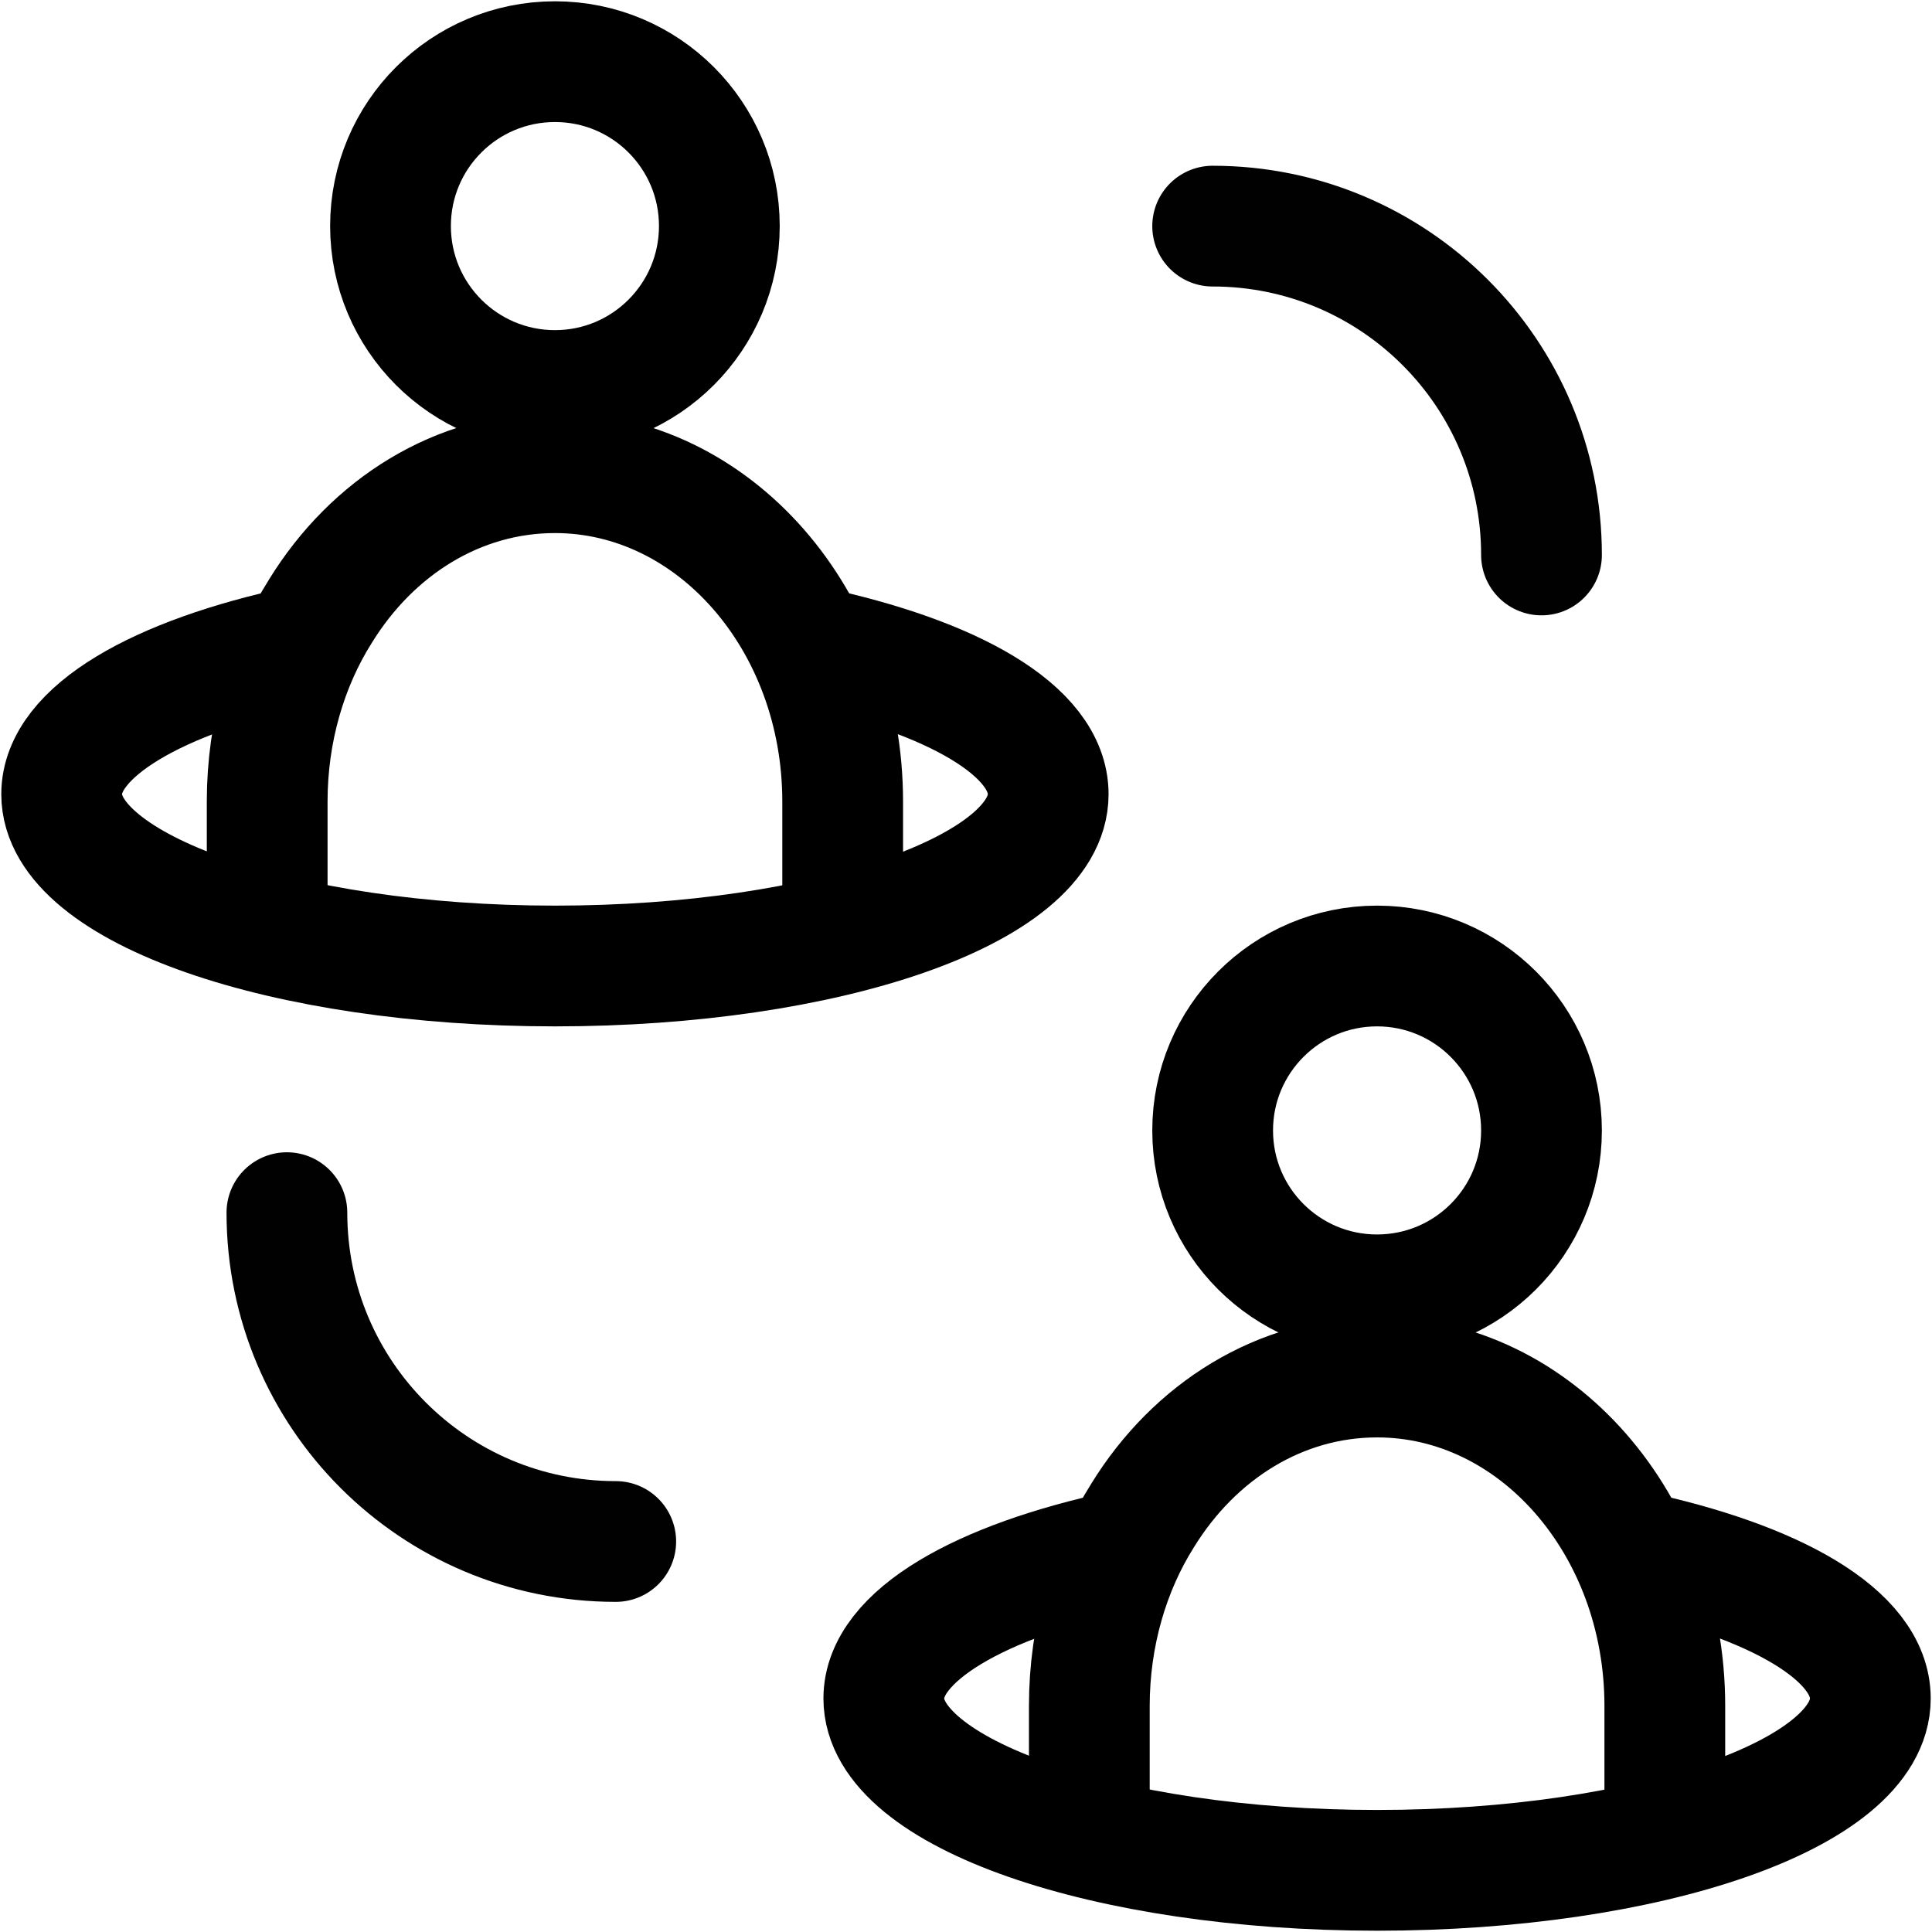 <svg width="24" height="24" viewBox="0 0 24 24" fill="none" xmlns="http://www.w3.org/2000/svg">
<g clip-path="url(#clip0_7960_20207)">
<path d="M10.468 11.622V9.957C10.468 7.7 8.865 5.872 6.894 5.872C5.688 5.872 4.626 6.546 3.983 7.588C3.564 8.252 3.319 9.079 3.319 9.957V11.612" stroke="black" stroke-width="1.5" stroke-miterlimit="10"/>
<path d="M6.894 4.851C8.022 4.851 8.936 3.936 8.936 2.808C8.936 1.68 8.022 0.766 6.894 0.766C5.765 0.766 4.851 1.68 4.851 2.808C4.851 3.936 5.765 4.851 6.894 4.851Z" stroke="black" stroke-width="1.5" stroke-miterlimit="10"/>
<path d="M10.049 8.027C11.837 8.405 13.021 9.079 13.021 9.866C13.021 11.05 10.274 12 6.894 12C3.513 12 0.766 11.04 0.766 9.866C0.766 9.089 1.961 8.405 3.738 8.027" stroke="black" stroke-width="1.5" stroke-miterlimit="10"/>
<path d="M15.064 2.809C17.321 2.809 19.149 4.637 19.149 6.894" stroke="#010101" stroke-width="1.5" stroke-linecap="round" stroke-linejoin="round"/>
<path d="M7.649 19.149C5.392 19.149 3.564 17.321 3.564 15.064" stroke="#010101" stroke-width="1.5" stroke-linecap="round" stroke-linejoin="round"/>
<path d="M20.681 22.856V21.192C20.681 18.934 19.078 17.106 17.107 17.106C15.901 17.106 14.839 17.78 14.196 18.822C13.777 19.486 13.532 20.313 13.532 21.192V22.846" stroke="black" stroke-width="1.5" stroke-miterlimit="10"/>
<path d="M17.106 16.085C18.235 16.085 19.149 15.171 19.149 14.043C19.149 12.915 18.235 12 17.106 12C15.978 12 15.064 12.915 15.064 14.043C15.064 15.171 15.978 16.085 17.106 16.085Z" stroke="black" stroke-width="1.5" stroke-miterlimit="10"/>
<path d="M20.262 19.261C22.049 19.639 23.234 20.313 23.234 21.099C23.234 22.284 20.487 23.234 17.106 23.234C13.726 23.234 10.979 22.274 10.979 21.099C10.979 20.323 12.174 19.639 13.951 19.261" stroke="black" stroke-width="1.5" stroke-miterlimit="10"/>
</g>
<defs>
<clipPath id="clip0_7960_20207">
<rect width="24" height="24" fill="white"/>
</clipPath>
</defs>
</svg>
